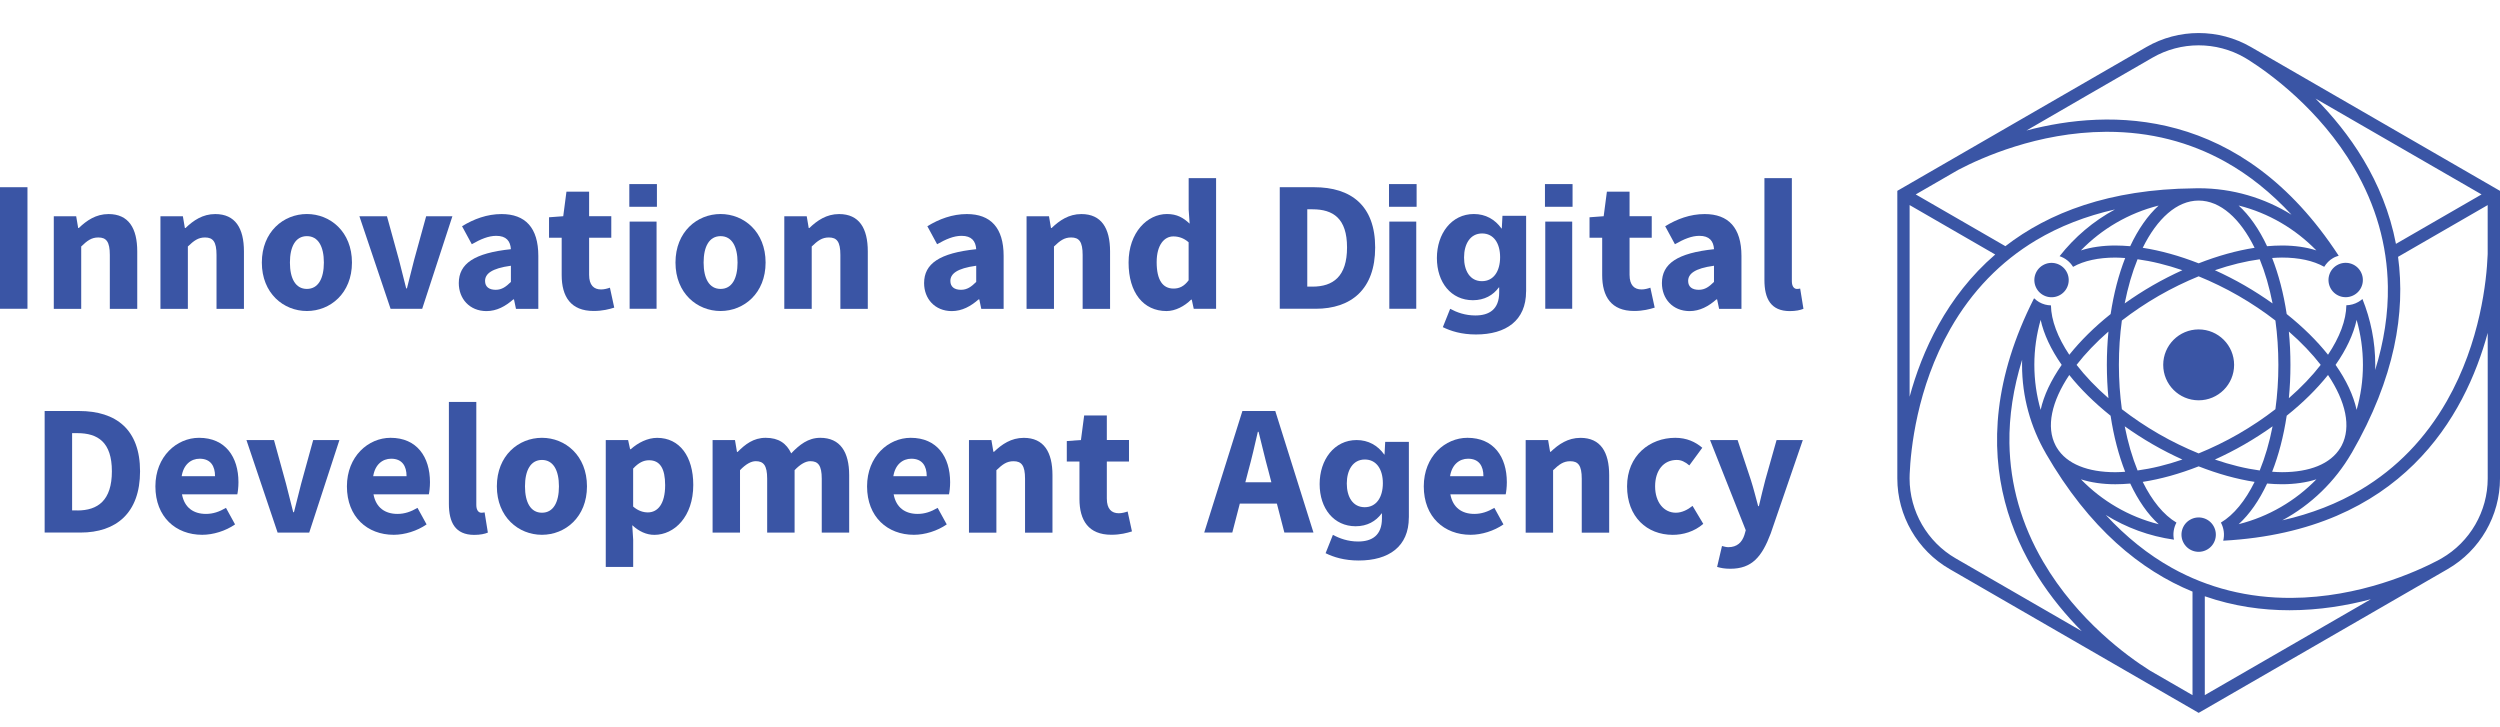 <svg width="227" height="66" viewBox="0 0 227 66" fill="none" xmlns="http://www.w3.org/2000/svg">
<path d="M199.638 36.348C198.75 36.348 197.945 35.989 197.362 35.406C196.78 34.824 196.42 34.018 196.42 33.13C196.42 32.241 196.78 31.436 197.362 30.854C197.945 30.271 198.75 29.911 199.638 29.911C200.527 29.911 201.332 30.271 201.915 30.854C202.497 31.436 202.857 32.241 202.857 33.13C202.857 34.018 202.497 34.824 201.915 35.406C201.33 35.989 200.527 36.348 199.638 36.348ZM187.06 26.781C187.435 26.565 187.684 26.218 187.787 25.834C187.89 25.447 187.846 25.023 187.631 24.649C187.415 24.274 187.068 24.025 186.683 23.922C186.297 23.819 185.873 23.863 185.499 24.079C185.124 24.294 184.875 24.642 184.772 25.026C184.669 25.413 184.713 25.836 184.928 26.21C185.144 26.585 185.491 26.835 185.876 26.937C186.26 27.04 186.686 26.996 187.06 26.781ZM211.636 26.206C211.852 26.58 212.199 26.83 212.584 26.933C212.97 27.035 213.394 26.991 213.768 26.776C214.143 26.561 214.392 26.213 214.495 25.829C214.598 25.442 214.554 25.018 214.339 24.644C214.123 24.27 213.776 24.02 213.391 23.917C213.005 23.814 212.581 23.858 212.207 24.074C211.832 24.289 211.583 24.637 211.48 25.021C211.377 25.405 211.421 25.831 211.636 26.206ZM198.858 47.194C198.483 47.409 198.233 47.757 198.131 48.141C198.028 48.528 198.072 48.953 198.287 49.325C198.503 49.7 198.85 49.95 199.235 50.053C199.621 50.155 200.047 50.111 200.419 49.896C200.794 49.68 201.043 49.333 201.146 48.949C201.249 48.562 201.205 48.136 200.989 47.764C200.774 47.389 200.427 47.14 200.042 47.037C199.656 46.934 199.23 46.978 198.858 47.194ZM227 17.331V30.389V43.446C227 45.138 226.545 46.77 225.725 48.192C224.905 49.614 223.718 50.824 222.254 51.67L210.946 58.2L199.638 64.728L188.331 58.198L177.023 51.668C175.559 50.824 174.372 49.612 173.552 48.19C172.732 46.768 172.277 45.135 172.277 43.444V30.386V17.328L183.585 10.798L194.893 4.268C196.356 3.423 197.998 3 199.638 3C201.281 3 202.921 3.423 204.384 4.268L215.692 10.798L227 17.331ZM210.249 8.95C211.752 10.463 213.303 12.325 214.615 14.526C215.927 16.729 217.002 19.269 217.552 22.143L221.439 19.898L225.326 17.654L217.787 13.302L210.249 8.95ZM184.001 11.851C187.775 10.852 192.648 10.296 197.685 11.689C202.722 13.082 207.921 16.423 212.354 23.22C212.266 23.244 212.177 23.273 212.092 23.31C212.006 23.344 211.92 23.384 211.84 23.433C211.668 23.53 211.517 23.65 211.384 23.785C211.252 23.92 211.137 24.069 211.039 24.226C210.54 23.947 209.965 23.736 209.321 23.596C208.677 23.457 207.968 23.386 207.204 23.386C207.059 23.386 206.913 23.391 206.763 23.398C206.614 23.406 206.462 23.415 206.311 23.425C206.604 24.177 206.864 24.982 207.086 25.834C207.309 26.685 207.49 27.581 207.632 28.514C208.371 29.104 209.057 29.713 209.686 30.33C210.312 30.949 210.88 31.578 211.384 32.209C211.913 31.416 212.324 30.633 212.606 29.879C212.887 29.126 213.039 28.399 213.049 27.718C213.235 27.713 213.421 27.686 213.604 27.637C213.788 27.588 213.967 27.513 214.138 27.415C214.204 27.375 214.27 27.334 214.331 27.29C214.392 27.246 214.451 27.199 214.51 27.148C214.882 28.073 215.173 29.04 215.371 30.038C215.57 31.037 215.673 32.07 215.673 33.127C215.673 33.206 215.673 33.284 215.67 33.362C215.668 33.441 215.668 33.519 215.665 33.597C216.067 32.305 216.363 31.025 216.556 29.757C216.749 28.492 216.838 27.241 216.818 26.007C216.789 24.13 216.517 22.285 216.005 20.488C215.494 18.689 214.74 16.939 213.749 15.245C212.185 12.568 210.246 10.409 208.472 8.771C206.697 7.134 205.084 6.023 204.164 5.44C204.135 5.421 203.824 5.235 203.824 5.235C202.531 4.488 201.082 4.116 199.636 4.116C198.187 4.116 196.74 4.488 195.448 5.235L189.723 8.539L184.001 11.851ZM186.654 40.463C186.671 40.495 186.691 40.526 186.708 40.558C186.725 40.59 186.744 40.622 186.762 40.654C187.214 41.4 187.922 41.956 188.825 42.323C189.728 42.693 190.83 42.876 192.07 42.876C192.215 42.876 192.362 42.871 192.511 42.864C192.66 42.857 192.812 42.847 192.964 42.837C192.67 42.086 192.411 41.28 192.188 40.428C191.965 39.577 191.784 38.681 191.642 37.748C190.903 37.159 190.218 36.549 189.589 35.93C188.962 35.311 188.394 34.682 187.89 34.05C187.09 35.249 186.556 36.427 186.336 37.518C186.115 38.608 186.206 39.611 186.654 40.463ZM187.202 33.13C186.715 32.435 186.309 31.737 185.988 31.054C185.668 30.369 185.433 29.696 185.291 29.042C185.105 29.693 184.963 30.359 184.865 31.042C184.767 31.725 184.718 32.42 184.718 33.13C184.718 33.837 184.769 34.535 184.865 35.218C184.963 35.901 185.105 36.566 185.291 37.217C185.433 36.564 185.668 35.891 185.988 35.205C186.311 34.523 186.718 33.827 187.202 33.13ZM191.302 33.13C191.302 32.611 191.314 32.099 191.339 31.595C191.363 31.091 191.4 30.594 191.446 30.105C190.881 30.597 190.357 31.098 189.872 31.605C189.388 32.112 188.947 32.621 188.553 33.13C188.947 33.639 189.39 34.151 189.872 34.655C190.355 35.161 190.881 35.663 191.446 36.155C191.4 35.666 191.363 35.169 191.339 34.664C191.317 34.16 191.302 33.649 191.302 33.13ZM188.95 43.522C189.899 44.499 190.984 45.348 192.171 46.038C193.358 46.729 194.645 47.257 196.011 47.6C195.517 47.152 195.049 46.611 194.618 45.992C194.185 45.373 193.786 44.673 193.426 43.907C193.196 43.926 192.966 43.943 192.741 43.953C192.516 43.963 192.293 43.97 192.075 43.97C191.493 43.97 190.94 43.931 190.418 43.855C189.895 43.779 189.405 43.669 188.95 43.522ZM194.092 42.719C194.731 42.631 195.394 42.507 196.075 42.34C196.755 42.174 197.453 41.971 198.162 41.726C197.71 41.52 197.259 41.305 196.811 41.075C196.364 40.845 195.916 40.605 195.473 40.348C195.022 40.088 194.587 39.822 194.161 39.547C193.737 39.273 193.324 38.994 192.925 38.71C193.069 39.442 193.238 40.147 193.434 40.818C193.63 41.486 193.85 42.122 194.092 42.719ZM199.636 41.17C200.236 40.925 200.838 40.656 201.442 40.362C202.047 40.069 202.651 39.748 203.256 39.401C203.86 39.051 204.443 38.688 205.001 38.314C205.559 37.939 206.095 37.553 206.607 37.156C206.695 36.515 206.761 35.859 206.807 35.186C206.854 34.515 206.876 33.827 206.876 33.13C206.876 32.432 206.851 31.747 206.807 31.074C206.761 30.403 206.695 29.745 206.607 29.104C206.095 28.707 205.559 28.32 205.001 27.946C204.443 27.571 203.86 27.207 203.256 26.859C202.651 26.509 202.047 26.191 201.442 25.897C200.838 25.604 200.236 25.334 199.636 25.09C199.036 25.334 198.434 25.604 197.83 25.897C197.225 26.191 196.621 26.512 196.016 26.859C195.411 27.209 194.829 27.571 194.271 27.946C193.713 28.32 193.177 28.707 192.665 29.104C192.577 29.745 192.511 30.401 192.464 31.074C192.418 31.744 192.396 32.432 192.396 33.13C192.396 33.827 192.42 34.513 192.464 35.186C192.511 35.856 192.577 36.515 192.665 37.156C193.177 37.553 193.713 37.939 194.271 38.314C194.829 38.688 195.411 39.053 196.016 39.401C196.621 39.751 197.225 40.069 197.83 40.362C198.437 40.659 199.039 40.925 199.636 41.17ZM205.85 22.355C206.08 22.336 206.311 22.319 206.536 22.309C206.761 22.299 206.984 22.292 207.201 22.292C207.784 22.292 208.337 22.331 208.858 22.404C209.38 22.48 209.869 22.59 210.325 22.737C209.375 21.761 208.291 20.912 207.104 20.221C205.916 19.531 204.629 19.002 203.266 18.66C203.76 19.108 204.228 19.648 204.658 20.268C205.092 20.887 205.491 21.587 205.85 22.355ZM205.182 23.543C204.543 23.631 203.88 23.756 203.2 23.922C202.519 24.088 201.822 24.292 201.112 24.536C201.565 24.742 202.015 24.957 202.463 25.187C202.913 25.418 203.359 25.657 203.802 25.914C204.252 26.174 204.688 26.441 205.114 26.715C205.537 26.989 205.951 27.268 206.35 27.552C206.205 26.82 206.036 26.115 205.841 25.444C205.647 24.774 205.424 24.137 205.182 23.543ZM199.638 18.212C198.65 18.212 197.705 18.62 196.848 19.362C195.989 20.104 195.213 21.176 194.56 22.5C195.37 22.625 196.204 22.808 197.054 23.043C197.903 23.278 198.767 23.57 199.638 23.91C200.507 23.57 201.371 23.281 202.223 23.043C203.072 22.808 203.907 22.625 204.717 22.5C204.064 21.173 203.288 20.101 202.429 19.362C201.57 18.623 200.627 18.212 199.638 18.212ZM196.004 18.665C194.64 19.007 193.351 19.536 192.163 20.226C190.976 20.914 189.892 21.763 188.942 22.74C189.398 22.593 189.887 22.48 190.411 22.407C190.932 22.331 191.488 22.292 192.07 22.292C192.291 22.292 192.511 22.297 192.736 22.309C192.961 22.319 193.189 22.336 193.422 22.355C193.781 21.587 194.18 20.889 194.611 20.273C195.044 19.651 195.512 19.113 196.004 18.665ZM192.922 27.549C193.321 27.265 193.735 26.984 194.158 26.712C194.582 26.438 195.02 26.171 195.47 25.912C195.913 25.655 196.361 25.415 196.809 25.185C197.259 24.955 197.71 24.739 198.16 24.534C197.45 24.292 196.753 24.086 196.072 23.92C195.392 23.753 194.731 23.628 194.09 23.54C193.847 24.135 193.627 24.771 193.431 25.442C193.238 26.113 193.067 26.817 192.922 27.549ZM201.112 41.726C201.822 41.968 202.519 42.174 203.2 42.34C203.88 42.507 204.541 42.631 205.182 42.719C205.424 42.125 205.645 41.488 205.841 40.818C206.036 40.147 206.208 39.445 206.35 38.71C205.951 38.994 205.537 39.276 205.114 39.547C204.69 39.822 204.252 40.088 203.802 40.348C203.359 40.605 202.911 40.845 202.463 41.075C202.015 41.305 201.565 41.52 201.112 41.726ZM203.271 47.595C204.634 47.252 205.924 46.724 207.111 46.033C208.298 45.346 209.382 44.496 210.332 43.52C209.877 43.667 209.387 43.779 208.863 43.853C208.342 43.929 207.786 43.968 207.204 43.968C206.984 43.968 206.763 43.963 206.538 43.951C206.313 43.941 206.085 43.924 205.853 43.904C205.493 44.673 205.094 45.37 204.663 45.989C204.23 46.609 203.763 47.147 203.271 47.595ZM212.52 40.639C212.537 40.61 212.554 40.58 212.571 40.548C212.589 40.519 212.606 40.487 212.623 40.458C213.068 39.606 213.159 38.603 212.939 37.514C212.718 36.424 212.185 35.247 211.384 34.048C210.88 34.679 210.312 35.308 209.686 35.927C209.059 36.547 208.374 37.154 207.632 37.746C207.49 38.681 207.307 39.577 207.086 40.426C206.866 41.278 206.604 42.083 206.311 42.834C206.462 42.844 206.612 42.854 206.763 42.861C206.913 42.869 207.059 42.874 207.204 42.874C208.447 42.874 209.554 42.69 210.459 42.318C211.362 41.949 212.07 41.388 212.52 40.639ZM207.972 33.13C207.972 33.649 207.96 34.16 207.936 34.664C207.911 35.169 207.875 35.666 207.828 36.155C208.393 35.663 208.917 35.161 209.402 34.655C209.884 34.148 210.327 33.639 210.721 33.13C210.327 32.621 209.884 32.109 209.402 31.605C208.92 31.098 208.393 30.597 207.828 30.105C207.875 30.594 207.911 31.091 207.936 31.595C207.958 32.099 207.972 32.611 207.972 33.13ZM213.981 37.217C214.167 36.566 214.309 35.901 214.407 35.218C214.505 34.535 214.554 33.84 214.554 33.13C214.554 32.422 214.503 31.725 214.407 31.042C214.309 30.359 214.167 29.693 213.981 29.042C213.839 29.696 213.604 30.369 213.284 31.054C212.963 31.74 212.557 32.435 212.07 33.13C212.557 33.825 212.963 34.523 213.284 35.205C213.604 35.891 213.839 36.564 213.981 37.217ZM173.948 17.654L178.019 20.003L182.089 22.353C184.055 20.836 186.409 19.541 189.239 18.618C192.066 17.695 195.365 17.14 199.213 17.101C199.283 17.098 199.354 17.098 199.425 17.096C199.496 17.096 199.567 17.093 199.638 17.093C201.185 17.093 202.678 17.314 204.095 17.725C205.51 18.136 206.847 18.736 208.07 19.497C207.15 18.501 206.188 17.6 205.185 16.797C204.184 15.994 203.143 15.292 202.064 14.69C200.444 13.787 198.73 13.106 196.941 12.651C195.15 12.196 193.282 11.968 191.346 11.968C191.324 11.968 191.299 11.968 191.277 11.968C191.255 11.968 191.231 11.968 191.209 11.968C188.108 11.985 185.269 12.582 182.965 13.302C180.66 14.021 178.89 14.861 177.926 15.365C177.896 15.38 177.811 15.424 177.796 15.431L175.872 16.543L173.948 17.654ZM173.39 36.033C173.948 33.974 174.786 31.7 176.036 29.461C177.287 27.221 178.951 25.021 181.166 23.109L177.28 20.865L173.393 18.62V27.327V36.033H173.39ZM189.026 57.312C186.275 54.541 183.357 50.603 182.045 45.547C180.733 40.49 181.024 34.317 184.693 27.082C184.83 27.214 184.985 27.331 185.149 27.429C185.315 27.525 185.494 27.601 185.685 27.652C185.775 27.677 185.863 27.694 185.954 27.706C186.044 27.718 186.135 27.726 186.226 27.728C186.235 28.406 186.39 29.133 186.671 29.887C186.953 30.641 187.364 31.421 187.892 32.214C188.397 31.583 188.964 30.954 189.591 30.335C190.218 29.715 190.903 29.108 191.645 28.516C191.787 27.581 191.97 26.685 192.19 25.836C192.413 24.984 192.673 24.179 192.966 23.428C192.815 23.418 192.665 23.408 192.513 23.401C192.364 23.393 192.217 23.388 192.073 23.388C191.309 23.388 190.599 23.459 189.956 23.599C189.312 23.738 188.734 23.949 188.235 24.23C188.093 24 187.914 23.8 187.709 23.638C187.503 23.474 187.268 23.349 187.011 23.261C187.692 22.392 188.46 21.597 189.302 20.884C190.144 20.172 191.06 19.546 192.039 19.017C190.717 19.316 189.456 19.7 188.264 20.165C187.07 20.63 185.942 21.181 184.882 21.812C183.269 22.776 181.808 23.934 180.508 25.276C179.208 26.619 178.068 28.146 177.096 29.85C175.561 32.545 174.658 35.301 174.13 37.655C173.601 40.01 173.442 41.963 173.398 43.052C173.395 43.087 173.39 43.449 173.39 43.449C173.39 44.94 173.792 46.381 174.516 47.634C175.241 48.887 176.288 49.957 177.578 50.701L183.301 54.005L189.026 57.312ZM199.078 53.717C196.738 52.757 194.396 51.33 192.144 49.286C189.892 47.243 187.731 44.58 185.748 41.148H185.751H185.753C185.07 39.968 184.532 38.693 184.165 37.349C183.798 36.006 183.602 34.591 183.602 33.132C183.602 33.054 183.602 32.976 183.604 32.897C183.607 32.819 183.607 32.741 183.609 32.662C183.208 33.955 182.912 35.237 182.718 36.503C182.525 37.768 182.437 39.019 182.456 40.252C182.486 42.13 182.757 43.975 183.269 45.772C183.78 47.571 184.534 49.321 185.526 51.014C187.092 53.692 189.028 55.851 190.803 57.488C192.577 59.126 194.19 60.237 195.11 60.819C195.14 60.839 195.164 60.854 195.184 60.866C195.203 60.878 195.22 60.888 195.233 60.898L197.157 62.009L199.08 63.12V58.421V53.717H199.078ZM215.274 54.409C214.192 54.696 213.022 54.945 211.783 55.124C210.545 55.303 209.238 55.41 207.884 55.41C206.658 55.41 205.393 55.322 204.105 55.119C202.818 54.916 201.511 54.6 200.196 54.142V58.629V63.115L207.735 58.763L215.274 54.409ZM225.884 30.227C224.861 33.994 222.908 38.492 219.185 42.157C215.462 45.823 209.97 48.655 201.868 49.096C201.937 48.816 201.954 48.532 201.917 48.254C201.88 47.977 201.795 47.705 201.658 47.451C202.243 47.101 202.796 46.606 203.31 45.982C203.824 45.36 204.296 44.609 204.717 43.755C203.907 43.63 203.072 43.446 202.223 43.212C201.374 42.977 200.51 42.685 199.638 42.345C198.769 42.685 197.905 42.974 197.054 43.212C196.204 43.446 195.37 43.63 194.56 43.755C194.981 44.611 195.455 45.36 195.969 45.985C196.483 46.609 197.037 47.103 197.622 47.453C197.494 47.688 197.411 47.943 197.372 48.205C197.333 48.466 197.34 48.736 197.394 49.002C196.271 48.843 195.186 48.569 194.151 48.192C193.116 47.813 192.129 47.331 191.204 46.758C192.124 47.754 193.086 48.655 194.09 49.458C195.091 50.261 196.131 50.963 197.21 51.565C198.85 52.48 200.586 53.166 202.399 53.621C204.213 54.076 206.107 54.299 208.065 54.289C211.167 54.272 214.006 53.675 216.309 52.955C218.615 52.236 220.384 51.396 221.349 50.892C221.378 50.875 221.696 50.699 221.696 50.699C222.988 49.952 224.036 48.885 224.758 47.632C225.482 46.379 225.884 44.937 225.884 43.446V36.836V30.227ZM225.884 18.62L221.814 20.97L217.743 23.32C218.083 25.826 218.017 28.567 217.374 31.539C216.727 34.513 215.504 37.717 213.524 41.146H213.521H213.519C212.775 42.431 211.857 43.603 210.799 44.629C209.742 45.654 208.543 46.54 207.233 47.245C208.555 46.947 209.815 46.562 211.007 46.097C212.202 45.632 213.33 45.081 214.39 44.447C216.003 43.483 217.464 42.325 218.764 40.984C220.064 39.64 221.204 38.113 222.176 36.41C223.71 33.715 224.614 30.959 225.142 28.604C225.671 26.25 225.83 24.297 225.874 23.207C225.877 23.173 225.879 23.08 225.881 23.063V20.84V18.62H225.884Z" fill="#3A55A5"/>
<path d="M4.054 37.319H7.172C10.543 37.319 12.717 38.997 12.717 42.792C12.717 46.587 10.543 48.356 7.312 48.356H4.054V37.319ZM7.02 46.351C8.893 46.351 10.159 45.434 10.159 42.792C10.159 40.154 8.893 39.329 7.02 39.329H6.548V46.347H7.02V46.351Z" fill="#3A55A5"/>
<path d="M14.11 44.161C14.11 41.435 16.055 39.753 18.073 39.753C20.467 39.753 21.652 41.491 21.652 43.785C21.652 44.233 21.596 44.681 21.548 44.886H16.524C16.748 46.102 17.581 46.663 18.701 46.663C19.338 46.663 19.91 46.471 20.519 46.114L21.344 47.616C20.483 48.212 19.358 48.56 18.361 48.56C15.963 48.56 14.11 46.943 14.11 44.161ZM19.526 43.24C19.526 42.315 19.126 41.651 18.129 41.651C17.344 41.651 16.664 42.179 16.496 43.24H19.526Z" fill="#3A55A5"/>
<path d="M22.376 39.957H24.878L25.971 43.925C26.188 44.761 26.408 45.63 26.624 46.507H26.692C26.908 45.63 27.128 44.761 27.344 43.925L28.437 39.957H30.819L28.077 48.36H25.207L22.376 39.957Z" fill="#3A55A5"/>
<path d="M31.5 44.161C31.5 41.435 33.445 39.753 35.463 39.753C37.857 39.753 39.042 41.491 39.042 43.785C39.042 44.233 38.986 44.681 38.938 44.886H33.914C34.138 46.102 34.971 46.663 36.092 46.663C36.728 46.663 37.3 46.471 37.909 46.114L38.734 47.616C37.873 48.212 36.748 48.56 35.751 48.56C33.357 48.56 31.5 46.943 31.5 44.161ZM36.916 43.24C36.916 42.315 36.516 41.651 35.519 41.651C34.734 41.651 34.054 42.179 33.886 43.24H36.916Z" fill="#3A55A5"/>
<path d="M40.759 45.746V36.495H43.249V45.85C43.249 46.383 43.498 46.555 43.698 46.555C43.794 46.555 43.862 46.555 44.002 46.523L44.298 48.36C44.022 48.476 43.614 48.568 43.049 48.568C41.344 48.56 40.759 47.447 40.759 45.746Z" fill="#3A55A5"/>
<path d="M45.115 44.161C45.115 41.367 47.081 39.753 49.206 39.753C51.332 39.753 53.297 41.367 53.297 44.161C53.297 46.947 51.332 48.56 49.206 48.56C47.081 48.56 45.115 46.947 45.115 44.161ZM50.752 44.161C50.752 42.708 50.239 41.763 49.21 41.763C48.181 41.763 47.669 42.708 47.669 44.161C47.669 45.614 48.181 46.555 49.21 46.555C50.239 46.555 50.752 45.614 50.752 44.161Z" fill="#3A55A5"/>
<path d="M55.003 39.958H57.032L57.213 40.786H57.277C57.937 40.198 58.794 39.757 59.671 39.757C61.704 39.757 62.949 41.439 62.949 44.029C62.949 46.911 61.236 48.565 59.414 48.565C58.69 48.565 58.013 48.248 57.409 47.688L57.493 49.017V51.479H55.003V39.958ZM60.395 44.053C60.395 42.544 59.931 41.791 58.934 41.791C58.422 41.791 57.981 42.019 57.489 42.544V45.994C57.941 46.387 58.41 46.527 58.83 46.527C59.703 46.523 60.395 45.79 60.395 44.053Z" fill="#3A55A5"/>
<path d="M64.707 39.958H66.736L66.917 41.034H66.977C67.665 40.342 68.418 39.753 69.523 39.753C70.704 39.753 71.416 40.262 71.841 41.166C72.581 40.394 73.37 39.753 74.479 39.753C76.292 39.753 77.105 41.042 77.105 43.144V48.36H74.615V43.464C74.615 42.255 74.282 41.875 73.578 41.875C73.158 41.875 72.677 42.139 72.149 42.692V48.36H69.659V43.464C69.659 42.255 69.326 41.875 68.622 41.875C68.206 41.875 67.721 42.139 67.193 42.692V48.36H64.703V39.958H64.707Z" fill="#3A55A5"/>
<path d="M78.73 44.161C78.73 41.435 80.676 39.753 82.693 39.753C85.087 39.753 86.272 41.491 86.272 43.785C86.272 44.233 86.216 44.681 86.168 44.886H81.144C81.368 46.102 82.201 46.663 83.322 46.663C83.958 46.663 84.531 46.471 85.139 46.114L85.964 47.616C85.103 48.212 83.978 48.56 82.982 48.56C80.588 48.56 78.73 46.943 78.73 44.161ZM84.147 43.24C84.147 42.315 83.746 41.651 82.749 41.651C81.965 41.651 81.284 42.179 81.116 43.24H84.147Z" fill="#3A55A5"/>
<path d="M87.99 39.958H90.019L90.199 41.022H90.259C90.968 40.342 91.813 39.757 92.958 39.757C94.783 39.757 95.564 41.046 95.564 43.148V48.364H93.074V43.468C93.074 42.259 92.749 41.879 92.029 41.879C91.404 41.879 91.02 42.171 90.472 42.696V48.364H87.982V39.958H87.99Z" fill="#3A55A5"/>
<path d="M98.014 45.302V41.907H96.865V40.049L98.15 39.953L98.442 37.724H100.5V39.953H102.513V41.907H100.5V45.27C100.5 46.222 100.932 46.603 101.589 46.603C101.865 46.603 102.165 46.523 102.389 46.443L102.782 48.252C102.333 48.392 101.729 48.556 100.916 48.556C98.838 48.56 98.014 47.251 98.014 45.302Z" fill="#3A55A5"/>
<path d="M112.81 37.319H115.796L119.263 48.356H116.621L115.176 42.768C114.867 41.663 114.575 40.358 114.279 39.209H114.211C113.943 40.374 113.651 41.667 113.342 42.768L111.893 48.356H109.343L112.81 37.319ZM112.017 43.789H117.329V45.726H112.017V43.789Z" fill="#3A55A5"/>
<path d="M129.279 44.161C129.279 41.435 131.225 39.753 133.242 39.753C135.636 39.753 136.821 41.491 136.821 43.785C136.821 44.233 136.765 44.681 136.717 44.886H131.693C131.917 46.102 132.75 46.663 133.871 46.663C134.507 46.663 135.08 46.471 135.688 46.114L136.513 47.616C135.652 48.212 134.527 48.56 133.531 48.56C131.133 48.56 129.279 46.943 129.279 44.161ZM134.695 43.24C134.695 42.315 134.295 41.651 133.298 41.651C132.514 41.651 131.833 42.179 131.665 43.24H134.695Z" fill="#3A55A5"/>
<path d="M138.539 39.958H140.568L140.748 41.022H140.808C141.517 40.342 142.362 39.757 143.507 39.757C145.332 39.757 146.113 41.046 146.113 43.148V48.364H143.623V43.468C143.623 42.259 143.299 41.879 142.578 41.879C141.953 41.879 141.569 42.171 141.021 42.696V48.364H138.531V39.958H138.539Z" fill="#3A55A5"/>
<path d="M147.738 44.161C147.738 41.367 149.796 39.753 152.114 39.753C153.146 39.753 153.943 40.122 154.568 40.658L153.391 42.259C152.986 41.919 152.65 41.763 152.25 41.763C151.053 41.763 150.284 42.708 150.284 44.161C150.284 45.614 151.085 46.555 152.166 46.555C152.718 46.555 153.246 46.283 153.683 45.934L154.656 47.564C153.839 48.284 152.798 48.564 151.885 48.564C149.547 48.56 147.738 46.947 147.738 44.161Z" fill="#3A55A5"/>
<path d="M155.913 51.475L156.357 49.577C156.513 49.617 156.741 49.685 156.921 49.685C157.742 49.685 158.175 49.233 158.391 48.58L158.515 48.144L155.272 39.957H157.774L158.975 43.572C159.219 44.333 159.416 45.13 159.64 45.954H159.708C159.896 45.158 160.084 44.361 160.292 43.572L161.313 39.957H163.695L160.777 48.448C159.98 50.554 159.083 51.643 157.11 51.643C156.589 51.643 156.257 51.575 155.913 51.475Z" fill="#3A55A5"/>
<path d="M127.922 46.987C127.922 49.625 126.109 50.894 123.37 50.894C122.057 50.894 121.084 50.586 120.364 50.23L121.028 48.564C121.633 48.889 122.386 49.169 123.314 49.169C124.583 49.169 125.48 48.608 125.48 47.075V46.619H125.452C124.936 47.327 124.139 47.784 123.094 47.784C121.12 47.784 119.823 46.178 119.823 43.953C119.823 41.743 121.149 39.957 123.182 39.957C124.243 39.957 125.1 40.446 125.688 41.27H125.716L125.776 40.121H127.926V46.987H127.922ZM125.564 43.877C125.564 42.608 124.976 41.723 123.927 41.723C122.85 41.723 122.289 42.68 122.289 43.905C122.289 45.098 122.822 46.054 123.911 46.054C124.976 46.058 125.564 45.146 125.564 43.877Z" fill="#3A55A5"/>
<path d="M0 16.999H2.494V28.036H0V16.999Z" fill="#3A55A5"/>
<path d="M4.888 19.637H6.918L7.098 20.702H7.158C7.866 20.021 8.711 19.437 9.856 19.437C11.681 19.437 12.462 20.726 12.462 22.828V28.044H9.972V23.148C9.972 21.939 9.648 21.562 8.927 21.562C8.303 21.562 7.918 21.855 7.374 22.379V28.048H4.884V19.637H4.888Z" fill="#3A55A5"/>
<path d="M14.576 19.637H16.605L16.786 20.702H16.846C17.554 20.021 18.399 19.437 19.544 19.437C21.369 19.437 22.15 20.726 22.15 22.828V28.044H19.66V23.148C19.66 21.939 19.336 21.562 18.615 21.562C17.991 21.562 17.606 21.855 17.058 22.379V28.048H14.568V19.637H14.576Z" fill="#3A55A5"/>
<path d="M23.775 23.84C23.775 21.046 25.741 19.433 27.867 19.433C29.992 19.433 31.958 21.046 31.958 23.84C31.958 26.627 29.992 28.24 27.867 28.24C25.741 28.24 23.775 26.627 23.775 23.84ZM29.408 23.84C29.408 22.387 28.895 21.442 27.867 21.442C26.838 21.442 26.325 22.387 26.325 23.84C26.325 25.294 26.838 26.234 27.867 26.234C28.895 26.23 29.408 25.294 29.408 23.84Z" fill="#3A55A5"/>
<path d="M32.634 19.637H35.136L36.229 23.604C36.446 24.437 36.666 25.305 36.882 26.186H36.95C37.166 25.309 37.386 24.441 37.602 23.604L38.695 19.637H41.077L38.335 28.04H35.465L32.634 19.637Z" fill="#3A55A5"/>
<path d="M41.658 25.706C41.658 23.936 43.067 22.976 46.39 22.627C46.342 21.891 45.973 21.414 45.061 21.414C44.356 21.414 43.651 21.711 42.839 22.175L41.954 20.542C43.019 19.889 44.22 19.437 45.541 19.437C47.691 19.437 48.88 20.666 48.88 23.24V28.044H46.85L46.67 27.183H46.61C45.901 27.804 45.109 28.248 44.164 28.248C42.631 28.24 41.658 27.123 41.658 25.706ZM46.39 25.598V24.129C44.62 24.369 44.044 24.873 44.044 25.51C44.044 26.05 44.416 26.314 45.009 26.314C45.569 26.314 45.945 26.034 46.39 25.598Z" fill="#3A55A5"/>
<path d="M51.001 24.981V21.587H49.852V19.729L51.142 19.633L51.434 17.403H53.491V19.633H55.505V21.587H53.491V24.949C53.491 25.902 53.924 26.282 54.58 26.282C54.856 26.282 55.157 26.202 55.381 26.122L55.773 27.932C55.329 28.072 54.72 28.236 53.908 28.236C51.826 28.24 51.001 26.931 51.001 24.981Z" fill="#3A55A5"/>
<path d="M61.334 23.84C61.334 21.046 63.299 19.433 65.425 19.433C67.551 19.433 69.516 21.046 69.516 23.84C69.516 26.627 67.551 28.24 65.425 28.24C63.299 28.24 61.334 26.627 61.334 23.84ZM66.97 23.84C66.97 22.387 66.458 21.442 65.429 21.442C64.4 21.442 63.888 22.387 63.888 23.84C63.888 25.294 64.4 26.234 65.429 26.234C66.458 26.234 66.97 25.294 66.97 23.84Z" fill="#3A55A5"/>
<path d="M71.222 19.637H73.251L73.431 20.702H73.492C74.2 20.021 75.045 19.437 76.19 19.437C78.015 19.437 78.796 20.726 78.796 22.828V28.044H76.306V23.148C76.306 21.939 75.982 21.562 75.261 21.562C74.636 21.562 74.252 21.855 73.704 22.379V28.048H71.214V19.637H71.222Z" fill="#3A55A5"/>
<path d="M83.908 25.706C83.908 23.936 85.317 22.976 88.64 22.627C88.592 21.891 88.224 21.414 87.311 21.414C86.606 21.414 85.902 21.711 85.089 22.175L84.204 20.542C85.269 19.889 86.47 19.437 87.791 19.437C89.937 19.437 91.13 20.666 91.13 23.24V28.044H89.1L88.92 27.183H88.86C88.151 27.804 87.359 28.248 86.414 28.248C84.881 28.24 83.908 27.123 83.908 25.706ZM88.64 25.598V24.129C86.87 24.369 86.294 24.873 86.294 25.51C86.294 26.05 86.666 26.314 87.259 26.314C87.819 26.314 88.2 26.034 88.64 25.598Z" fill="#3A55A5"/>
<path d="M93.219 19.637H95.249L95.429 20.702H95.489C96.198 20.021 97.043 19.437 98.188 19.437C100.013 19.437 100.794 20.726 100.794 22.828V28.044H98.304V23.148C98.304 21.939 97.979 21.562 97.259 21.562C96.634 21.562 96.25 21.855 95.701 22.379V28.048H93.212V19.637H93.219Z" fill="#3A55A5"/>
<path d="M102.475 23.84C102.475 21.094 104.188 19.433 105.958 19.433C106.883 19.433 107.451 19.777 108.02 20.309L107.931 19.036V16.174H110.421V28.04H108.392L108.212 27.207H108.152C107.559 27.799 106.726 28.244 105.918 28.244C103.824 28.24 102.475 26.582 102.475 23.84ZM107.927 25.45V21.999C107.487 21.607 106.995 21.466 106.538 21.466C105.734 21.466 105.025 22.211 105.025 23.808C105.025 25.458 105.594 26.202 106.558 26.202C107.087 26.202 107.515 26.002 107.927 25.45Z" fill="#3A55A5"/>
<path d="M116.202 16.999H119.321C122.691 16.999 124.865 18.676 124.865 22.471C124.865 26.266 122.691 28.036 119.461 28.036H116.202V16.999ZM119.173 26.026C121.046 26.026 122.311 25.109 122.311 22.467C122.311 19.825 121.046 19.004 119.173 19.004H118.7V26.022H119.173V26.026Z" fill="#3A55A5"/>
<path d="M145.478 24.981V21.587H144.329V19.729L145.614 19.633L145.906 17.403H147.964V19.633H149.978V21.587H147.964V24.949C147.964 25.902 148.396 26.282 149.053 26.282C149.329 26.282 149.629 26.202 149.853 26.122L150.246 27.932C149.797 28.072 149.193 28.236 148.38 28.236C146.303 28.24 145.478 26.931 145.478 24.981Z" fill="#3A55A5"/>
<path d="M150.902 25.706C150.902 23.936 152.312 22.976 155.634 22.627C155.586 21.891 155.218 21.414 154.305 21.414C153.601 21.414 152.896 21.711 152.083 22.175L151.199 20.542C152.263 19.889 153.464 19.437 154.786 19.437C156.931 19.437 158.124 20.666 158.124 23.24V28.044H156.095L155.914 27.183H155.854C155.146 27.804 154.353 28.248 153.408 28.248C151.871 28.24 150.902 27.123 150.902 25.706ZM155.63 25.598V24.129C153.861 24.369 153.284 24.873 153.284 25.51C153.284 26.05 153.657 26.314 154.249 26.314C154.814 26.314 155.19 26.034 155.63 25.598Z" fill="#3A55A5"/>
<path d="M160.21 25.426V16.174H162.7V25.53C162.7 26.062 162.948 26.234 163.152 26.234C163.248 26.234 163.316 26.234 163.456 26.202L163.753 28.04C163.476 28.156 163.068 28.248 162.504 28.248C160.794 28.24 160.21 27.127 160.21 25.426Z" fill="#3A55A5"/>
<path d="M138.568 26.462C138.568 29.101 136.755 30.37 134.017 30.37C132.704 30.37 131.731 30.061 131.01 29.705L131.675 28.04C132.279 28.364 133.032 28.644 133.961 28.644C135.23 28.644 136.126 28.084 136.126 26.55V26.094H136.098C135.582 26.803 134.785 27.259 133.74 27.259C131.767 27.259 130.47 25.654 130.47 23.428C130.47 21.218 131.795 19.433 133.828 19.433C134.889 19.433 135.746 19.921 136.334 20.746H136.363L136.423 19.597H138.572V26.462H138.568ZM136.21 23.352C136.21 22.083 135.622 21.198 134.573 21.198C133.496 21.198 132.936 22.155 132.936 23.38C132.936 24.573 133.468 25.53 134.557 25.53C135.622 25.534 136.21 24.621 136.21 23.352Z" fill="#3A55A5"/>
<path d="M57.142 16.715H59.648V18.776H57.142V16.715ZM57.17 20.121H59.616V28.036H57.17V20.121Z" fill="#3A55A5"/>
<path d="M126.122 16.715H128.628V18.776H126.122V16.715ZM126.15 20.121H128.596V28.036H126.15V20.121Z" fill="#3A55A5"/>
<path d="M140.282 16.715H142.788V18.776H140.282V16.715ZM140.31 20.121H142.756V28.036H140.31V20.121Z" fill="#3A55A5"/>
</svg>
